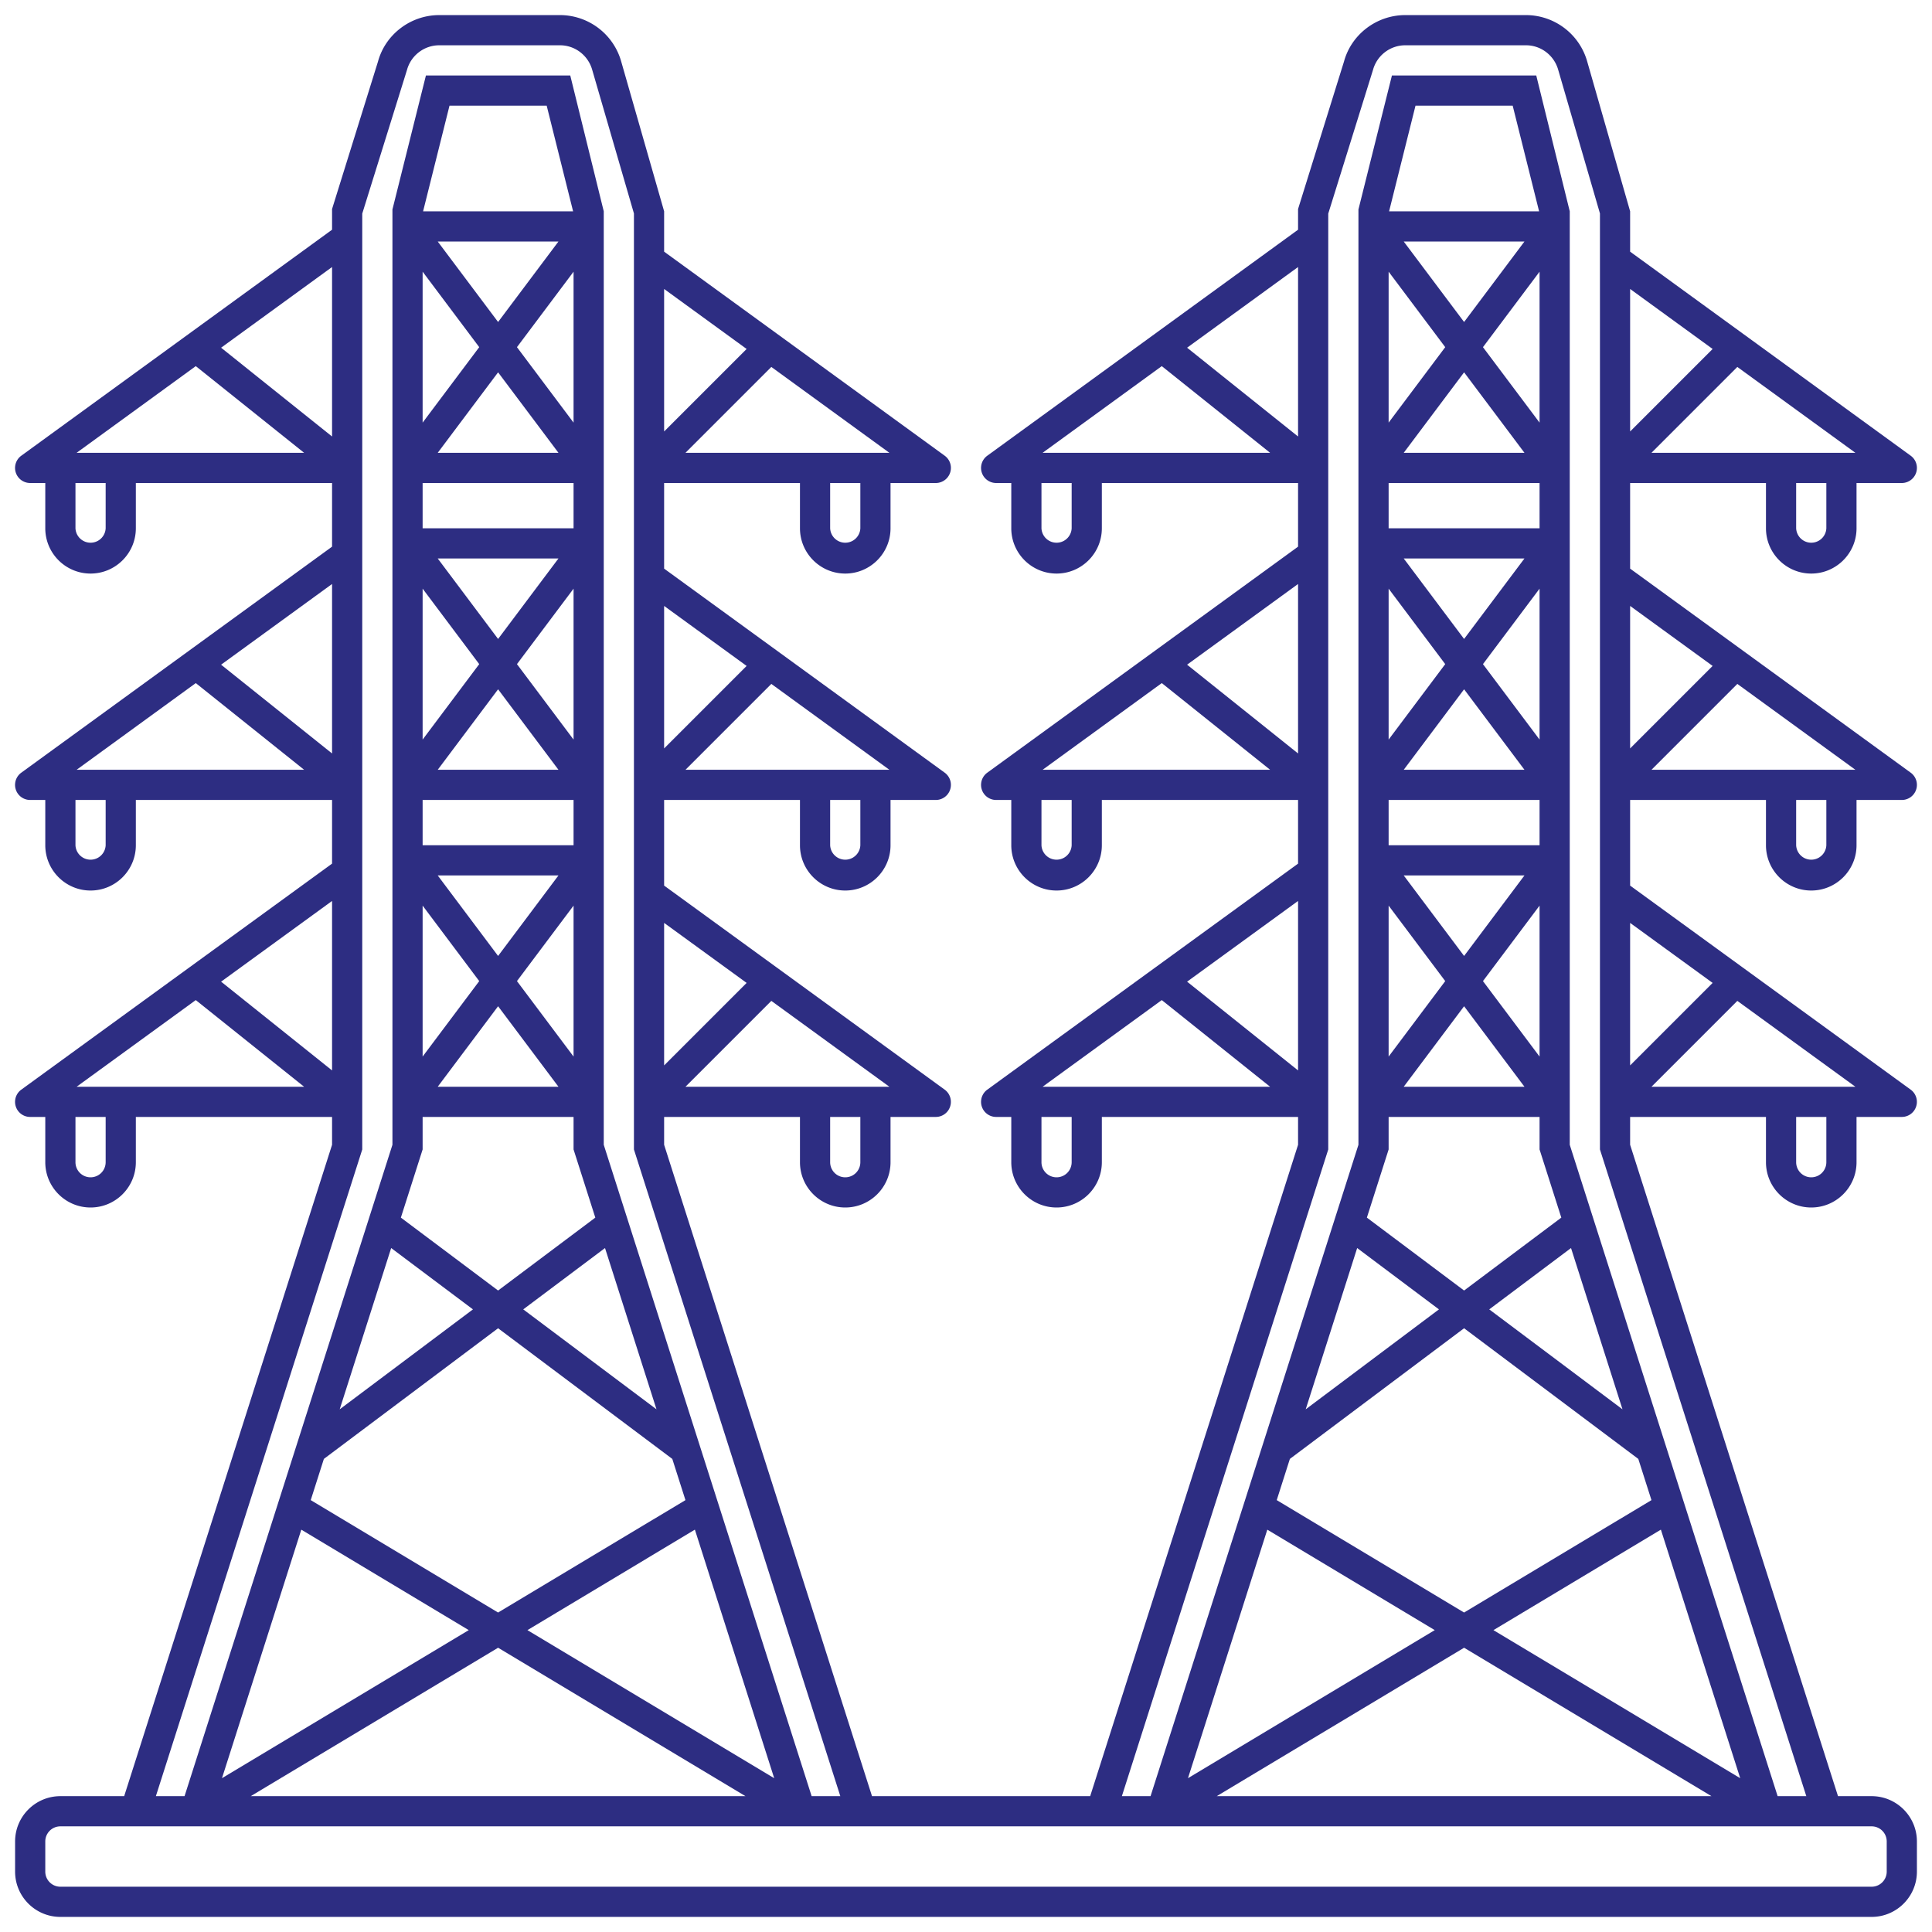 <?xml version="1.0" encoding="UTF-8"?> <svg xmlns="http://www.w3.org/2000/svg" xmlns:xlink="http://www.w3.org/1999/xlink" xmlns:svgjs="http://svgjs.com/svgjs" version="1.1" width="512" height="512" x="0" y="0" viewBox="0 0 128 128" style="enable-background:new 0 0 512 512" xml:space="preserve" class=""><g><path d="M120 59c1.654 0 3-1.346 3-3v-3h3a1 1 0 0 0 .588-1.809L108 37.673V32h9v3c0 1.654 1.346 3 3 3s3-1.346 3-3v-3h3a1 1 0 0 0 .588-1.809L108 16.673V14l-2.835-9.895A4.222 4.222 0 0 0 101.1 1h-7.999c-1.896 0-3.567 1.277-4.056 3.071L86 13.848v1.371L65.412 30.191A.999.999 0 0 0 66 32h1v3c0 1.654 1.346 3 3 3s3-1.346 3-3v-3h13v4.218L65.412 51.191A.999.999 0 0 0 66 53h1v3c0 1.654 1.346 3 3 3s3-1.346 3-3v-3h13v4.218L65.412 72.191A.999.999 0 0 0 66 74h1v3c0 1.654 1.346 3 3 3s3-1.346 3-3v-3h13v1.845L72.227 119H57.773L44 75.845V74h9v3c0 1.654 1.346 3 3 3s3-1.346 3-3v-3h3a1 1 0 0 0 .588-1.808L44 58.673V53h9v3c0 1.654 1.346 3 3 3s3-1.346 3-3v-3h3a1 1 0 0 0 .588-1.809L44 37.673V32h9v3c0 1.654 1.346 3 3 3s3-1.346 3-3v-3h3a1 1 0 0 0 .588-1.809L44 16.673V14l-2.835-9.895A4.222 4.222 0 0 0 37.1 1h-7.999c-1.896 0-3.567 1.277-4.056 3.071L22 13.848v1.371L1.412 30.191A.999.999 0 0 0 2 32h1v3c0 1.654 1.346 3 3 3s3-1.346 3-3v-3h13v4.218L1.412 51.191A.999.999 0 0 0 2 53h1v3c0 1.654 1.346 3 3 3s3-1.346 3-3v-3h13v4.218L1.412 72.191A.999.999 0 0 0 2 74h1v3c0 1.654 1.346 3 3 3s3-1.346 3-3v-3h13v1.845L8.227 119H4c-1.654 0-3 1.346-3 3v2c0 1.654 1.346 3 3 3h120c1.654 0 3-1.346 3-3v-2c0-1.654-1.346-3-3-3h-2.227L108 75.845V74h9v3c0 1.654 1.346 3 3 3s3-1.346 3-3v-3h3a1 1 0 0 0 .588-1.808L108 58.673V53h9v3c0 1.654 1.346 3 3 3zm1-3a1.001 1.001 0 0 1-2 0v-3h2zm-11.586-5 5.689-5.689L122.925 51zm4.052-6.88L108 49.586v-9.441zM121 35a1.001 1.001 0 0 1-2 0v-3h2zm-11.586-5 5.689-5.689L122.925 30zm4.052-6.88L108 28.586v-9.441zM86 28.919l-7.352-5.882L86 17.691zm-9.029-4.662L84.149 30H69.075zM71 35a1.001 1.001 0 0 1-2 0v-3h2zm15 14.919-7.352-5.882L86 38.691zm-9.029-4.662L84.149 51H69.075zM71 56a1.001 1.001 0 0 1-2 0v-3h2zm15 14.919-7.352-5.881L86 59.691zm-9.029-4.661L84.148 72H69.075zM71 77a1 1 0 0 1-2 0v-3h2zm-14 0a1 1 0 0 1-2 0v-3h2zm-11.586-5 5.689-5.689L58.925 72zm4.052-6.88L44 70.586v-9.441zM57 56a1.001 1.001 0 0 1-2 0v-3h2zm-11.586-5 5.689-5.689L58.925 51zm4.052-6.88L44 49.586v-9.441zM57 35a1.001 1.001 0 0 1-2 0v-3h2zm-11.586-5 5.689-5.689L58.925 30zm4.052-6.88L44 28.586v-9.441zM22 28.919l-7.352-5.882L22 17.691zm-9.029-4.662L20.149 30H5.075zM7 35a1.001 1.001 0 0 1-2 0v-3h2zm15 14.919-7.352-5.882L22 38.691zm-9.029-4.662L20.149 51H5.075zM7 56a1.001 1.001 0 0 1-2 0v-3h2zm15 14.919-7.352-5.881L22 59.691zm-9.029-4.661L20.148 72H5.075zM7 77a1 1 0 0 1-2 0v-3h2zm16.953-.696.047-.149V14.152l2.965-9.521A2.218 2.218 0 0 1 29.101 3H37.1c.996 0 1.874.671 2.141 1.647L42 14.143v62.013L55.673 119h-1.9L40 75.844V14l-2.219-9h-9.562L26 13.877v61.968L12.227 119h-1.9zm27.34 41.506L34.944 108l11.094-6.657zm-7.799-24.439-8.828-6.621 5.418-4.064zM28 53h10v3H28zm0-21h10v3H28zm10-14v10l-3.75-5zm-5 3.333L29 16h8zM37 30h-8l4-5.333zm0 7-4 5.333L29 37zm1 2v10l-3.75-5zm-1 12h-8l4-5.333zm0 7-4 5.334L29 58zm1 2v10.001L34.25 65zm-1 12h-8l4-5.334zm-8.969-58 1.75-7h6.438l1.75 7zM28 18l3.75 5L28 28zm0 21 3.75 5L28 49zm0 21 3.75 5L28 70.001zm-.047 16.303.047-.149V74h10v2.155l1.441 4.515L33 85.5l-6.441-4.83zm-2.037 6.383 5.418 4.064-8.828 6.621zm-4.458 13.97L33 88l11.542 8.657.871 2.73L33 106.834l-12.413-7.448zm-1.496 4.688L31.056 108l-16.349 9.809zM33 109.166 49.39 119H16.61zM125 122v2a1 1 0 0 1-1 1H4a1 1 0 0 1-1-1v-2a1 1 0 0 1 1-1h120a1 1 0 0 1 1 1zm-26.056-14 11.094-6.657 5.255 16.466zm14.446 11H80.61L97 109.166zm-5.896-25.629-8.828-6.621 5.418-4.064zM92 53h10v3H92zm0-21h10v3H92zm10-14v10l-3.75-5zm-5 3.333L93 16h8zM101 30h-8l4-5.333zm0 7-4 5.333L93 37zm1 2v10l-3.75-5zm-1 12h-8l4-5.333zm0 7-4 5.334L93 58zm1 2v10.001L98.25 65zm-1 12h-8l4-5.334zm-8.969-58 1.75-7h6.438l1.75 7zM92 18l3.75 5L92 28zm0 21 3.75 5L92 49zm0 21 3.75 5L92 70.001zm-.047 16.303.047-.149V74h10v2.155l1.441 4.515L97 85.5l-6.441-4.83zm-2.037 6.383 5.418 4.064-8.828 6.621zm-4.458 13.97L97 88l11.542 8.657.871 2.73L97 106.834l-12.413-7.448zm-1.496 4.688L95.056 108l-16.349 9.809zM119.673 119h-1.9L104 75.844V14l-2.219-9h-9.562L90 13.877v61.968L76.227 119h-1.9l13.626-42.696.047-.149V14.152l2.965-9.521A2.218 2.218 0 0 1 93.101 3h7.999c.996 0 1.874.671 2.141 1.647l2.76 9.495v62.013zM121 77a1 1 0 0 1-2 0v-3h2zm-11.586-5 5.689-5.689L122.925 72zm4.052-6.88L108 70.586v-9.441z" fill="#2d2d82" data-original="#000000"></path></g></svg> 